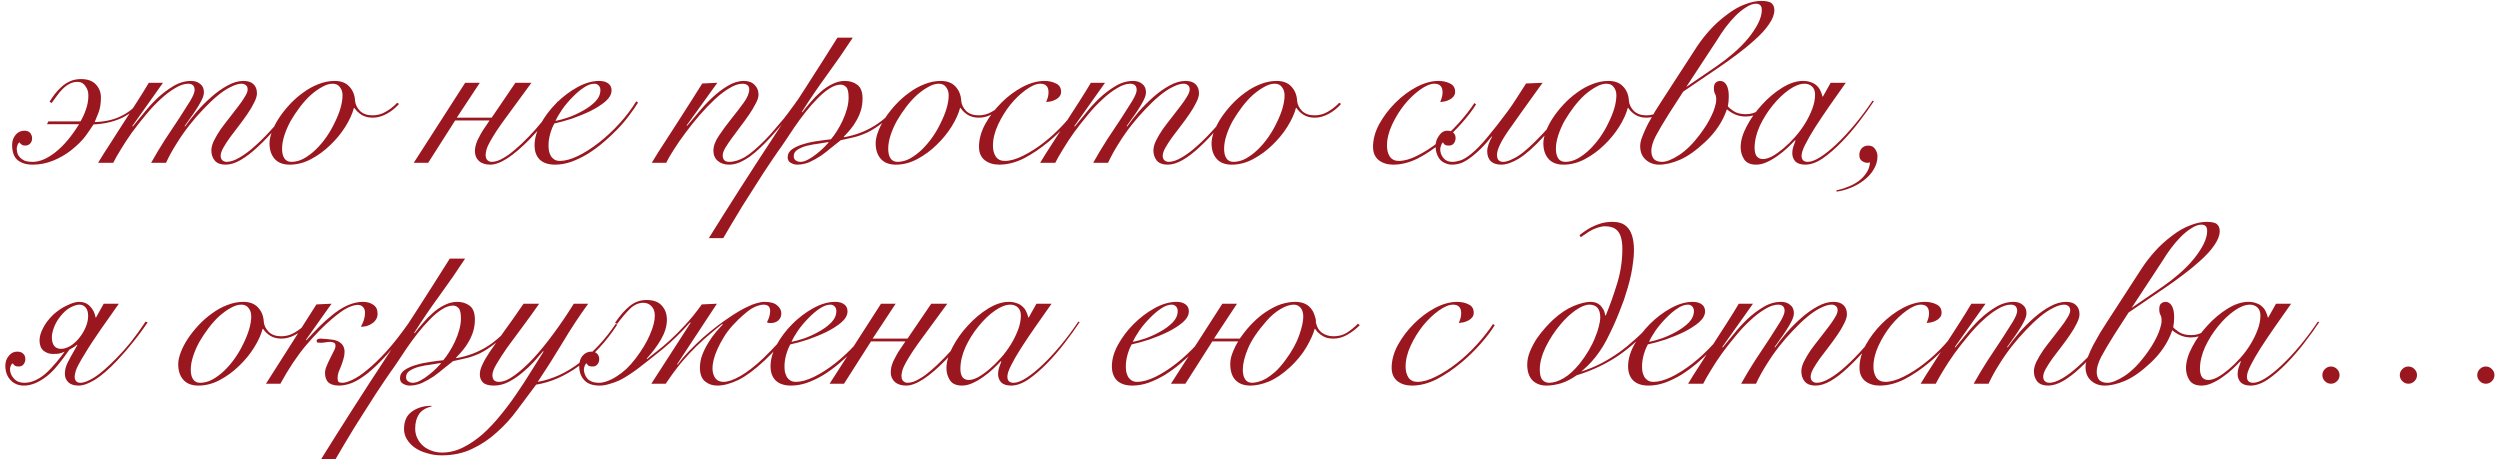 <?xml version="1.0" encoding="UTF-8"?> <svg xmlns="http://www.w3.org/2000/svg" width="430" height="79" viewBox="0 0 430 79" fill="none"><path d="M8.52 17.48C8.813 17.027 9.12 16.587 9.44 16.16C9.787 15.707 10.173 15.293 10.6 14.92C11.053 14.52 11.547 14.2 12.08 13.96C12.64 13.72 13.253 13.6 13.92 13.6C15.093 13.6 15.96 13.92 16.52 14.56C17.08 15.173 17.36 15.907 17.36 16.76C17.36 17.827 17.213 18.72 16.92 19.44C16.627 20.16 16.413 20.68 16.28 21C17.107 20.973 17.893 20.88 18.64 20.72C19.413 20.56 20.147 20.307 20.84 19.96C21.453 19.667 22.027 19.307 22.56 18.88C23.12 18.427 23.64 17.88 24.12 17.24L24.44 17.44C23.507 18.667 22.347 19.613 20.96 20.28C19.547 20.947 17.92 21.32 16.08 21.4C15.707 21.987 15.24 22.667 14.68 23.44C14.12 24.187 13.307 24.987 12.24 25.84C11.333 26.56 10.293 27.16 9.12 27.64C7.973 28.093 6.813 28.32 5.64 28.32C4.947 28.32 4.373 28.227 3.92 28.04C3.44 27.853 3.067 27.613 2.8 27.32C2.533 27 2.347 26.64 2.24 26.24C2.133 25.84 2.08 25.427 2.08 25C2.08 24.28 2.28 23.68 2.68 23.2C3.08 22.72 3.587 22.48 4.2 22.48C4.653 22.48 4.987 22.613 5.2 22.88C5.413 23.147 5.52 23.453 5.52 23.8C5.52 24.173 5.4 24.48 5.16 24.72C4.947 24.933 4.667 25.04 4.32 25.04C3.893 25.04 3.573 24.853 3.36 24.48C3.173 24.613 3.053 24.787 3 25C2.92 25.213 2.88 25.4 2.88 25.56C2.88 25.8 2.92 26.067 3 26.36C3.08 26.627 3.227 26.867 3.44 27.08C3.627 27.293 3.893 27.48 4.24 27.64C4.613 27.773 5.08 27.84 5.64 27.84C6.84 27.84 8.147 27.28 9.56 26.16C10.973 25.04 12.32 23.44 13.6 21.36H8.08L8.32 20.88H13.84C14.187 20.32 14.493 19.653 14.76 18.88C15.053 18.107 15.2 17.28 15.2 16.4C15.2 15.787 15.027 15.253 14.68 14.8C14.36 14.32 13.92 14.08 13.36 14.08C12.827 14.08 12.347 14.2 11.92 14.44C11.52 14.653 11.133 14.947 10.76 15.32C10.387 15.693 10.053 16.093 9.76 16.52C9.467 16.92 9.173 17.32 8.88 17.72L8.52 17.48ZM16.875 28C17.462 27.013 18.142 25.933 18.915 24.76C19.662 23.587 20.422 22.4 21.195 21.2C21.995 19.973 22.769 18.773 23.515 17.6C24.289 16.4 24.982 15.28 25.595 14.24H28.035L22.755 21.68L22.835 21.76C23.342 21.147 23.955 20.4 24.675 19.52C25.395 18.613 26.182 17.747 27.035 16.92C27.915 16.093 28.849 15.387 29.835 14.8C30.822 14.213 31.835 13.92 32.875 13.92C33.515 13.92 34.035 14.093 34.435 14.44C34.862 14.76 35.075 15.24 35.075 15.88C35.075 16.253 34.942 16.707 34.675 17.24C34.409 17.773 34.089 18.32 33.715 18.88C33.369 19.413 33.009 19.933 32.635 20.44C32.262 20.947 31.969 21.36 31.755 21.68L31.835 21.76C32.395 20.96 33.062 20.107 33.835 19.2C34.635 18.293 35.475 17.453 36.355 16.68C37.262 15.88 38.182 15.227 39.115 14.72C40.075 14.187 40.995 13.92 41.875 13.92C42.649 13.92 43.222 14.107 43.595 14.48C43.995 14.853 44.195 15.373 44.195 16.04C44.195 16.493 44.035 17.027 43.715 17.64C43.422 18.253 43.035 18.907 42.555 19.6C42.102 20.267 41.609 20.947 41.075 21.64C40.542 22.333 40.035 23 39.555 23.64C39.102 24.28 38.715 24.88 38.395 25.44C38.102 25.973 37.955 26.427 37.955 26.8C37.955 27.12 38.049 27.373 38.235 27.56C38.449 27.747 38.702 27.84 38.995 27.84C39.635 27.84 40.382 27.587 41.235 27.08C42.115 26.573 43.049 25.867 44.035 24.96C45.049 24.053 46.102 22.973 47.195 21.72C48.289 20.44 49.395 19.04 50.515 17.52L50.835 17.68C49.742 19.173 48.649 20.573 47.555 21.88C46.462 23.16 45.395 24.28 44.355 25.24C43.342 26.2 42.355 26.96 41.395 27.52C40.462 28.053 39.595 28.32 38.795 28.32C37.969 28.32 37.355 28.093 36.955 27.64C36.555 27.16 36.355 26.573 36.355 25.88C36.355 25.373 36.502 24.813 36.795 24.2C37.115 23.56 37.502 22.907 37.955 22.24C38.435 21.573 38.942 20.907 39.475 20.24C40.009 19.573 40.502 18.933 40.955 18.32C41.435 17.707 41.822 17.147 42.115 16.64C42.435 16.133 42.595 15.72 42.595 15.4C42.595 15.027 42.489 14.773 42.275 14.64C42.089 14.48 41.849 14.4 41.555 14.4C41.022 14.4 40.395 14.587 39.675 14.96C38.955 15.307 38.195 15.813 37.395 16.48C36.622 17.12 35.822 17.88 34.995 18.76C34.169 19.613 33.355 20.547 32.555 21.56C31.782 22.547 31.049 23.6 30.355 24.72C29.662 25.813 29.062 26.907 28.555 28H25.995C26.742 26.667 27.542 25.333 28.395 24C29.275 22.667 30.089 21.44 30.835 20.32C31.582 19.173 32.209 18.187 32.715 17.36C33.222 16.507 33.475 15.88 33.475 15.48C33.475 14.76 33.102 14.4 32.355 14.4C31.689 14.4 30.942 14.653 30.115 15.16C29.289 15.64 28.449 16.28 27.595 17.08C26.742 17.853 25.902 18.747 25.075 19.76C24.249 20.747 23.462 21.747 22.715 22.76C21.995 23.773 21.355 24.747 20.795 25.68C20.235 26.587 19.795 27.36 19.475 28H16.875ZM68.635 17.88C67.995 18.6 67.275 19.173 66.475 19.6C65.675 20.027 64.888 20.24 64.115 20.24C63.368 20.24 62.728 20.08 62.195 19.76C61.662 19.413 61.248 19.013 60.955 18.56H60.875C60.608 19.573 60.115 20.653 59.395 21.8C58.675 22.947 57.808 24 56.795 24.96C55.808 25.92 54.715 26.72 53.515 27.36C52.315 28 51.088 28.32 49.835 28.32C48.688 28.32 47.822 27.987 47.235 27.32C46.648 26.653 46.355 25.76 46.355 24.64C46.355 24.053 46.502 23.373 46.795 22.6C47.088 21.827 47.488 21.053 47.995 20.28C48.528 19.48 49.142 18.707 49.835 17.96C50.555 17.187 51.328 16.507 52.155 15.92C52.982 15.307 53.848 14.827 54.755 14.48C55.688 14.107 56.622 13.92 57.555 13.92C58.648 13.92 59.488 14.24 60.075 14.88C60.688 15.52 61.022 16.347 61.075 17.36C61.128 17.973 61.408 18.547 61.915 19.08C62.448 19.587 63.168 19.84 64.075 19.84C64.875 19.84 65.622 19.64 66.315 19.24C67.035 18.84 67.702 18.32 68.315 17.68L68.635 17.88ZM48.515 25.6C48.515 26.293 48.648 26.84 48.915 27.24C49.182 27.64 49.582 27.84 50.115 27.84C50.835 27.84 51.542 27.653 52.235 27.28C52.955 26.88 53.635 26.373 54.275 25.76C54.942 25.12 55.555 24.4 56.115 23.6C56.675 22.8 57.155 21.973 57.555 21.12C57.982 20.267 58.315 19.44 58.555 18.64C58.795 17.813 58.915 17.067 58.915 16.4C58.915 15.84 58.768 15.373 58.475 15C58.208 14.6 57.782 14.4 57.195 14.4C56.635 14.4 56.035 14.587 55.395 14.96C54.755 15.307 54.102 15.773 53.435 16.36C52.795 16.947 52.182 17.627 51.595 18.4C51.008 19.173 50.475 19.973 49.995 20.8C49.542 21.627 49.182 22.453 48.915 23.28C48.648 24.107 48.515 24.88 48.515 25.6ZM80.008 14.24H82.528L78.568 20.24H84.568L88.648 14.24H91.408L86.368 21.12C85.648 22.133 85.102 22.96 84.728 23.6C84.168 24.533 83.822 25.227 83.688 25.68C83.582 26.133 83.528 26.44 83.528 26.6C83.528 27.053 83.635 27.373 83.848 27.56C84.062 27.747 84.302 27.84 84.568 27.84C84.835 27.84 85.155 27.787 85.528 27.68C85.928 27.547 86.382 27.32 86.888 27C87.422 26.68 88.008 26.24 88.648 25.68C89.315 25.12 90.075 24.4 90.928 23.52C92.342 22.08 94.008 20.053 95.928 17.44L96.328 17.56C94.462 20.173 92.742 22.28 91.168 23.88C88.288 26.84 86.008 28.32 84.328 28.32C83.502 28.32 82.848 28.107 82.368 27.68C81.915 27.253 81.688 26.707 81.688 26.04C81.688 25.8 81.715 25.52 81.768 25.2C81.848 24.853 81.968 24.493 82.128 24.12C82.262 23.853 82.435 23.52 82.648 23.12C82.862 22.72 83.075 22.373 83.288 22.08L84.208 20.72H78.288L73.648 28H71.168L80.008 14.24ZM103.266 15.52C103.266 15.147 103.159 14.867 102.946 14.68C102.759 14.493 102.519 14.4 102.226 14.4C101.666 14.4 101.052 14.627 100.386 15.08C99.746 15.507 99.106 16.053 98.466 16.72C97.826 17.36 97.239 18.053 96.706 18.8C96.199 19.547 95.812 20.213 95.546 20.8C96.132 20.693 96.866 20.493 97.746 20.2C98.626 19.88 99.466 19.493 100.266 19.04C101.092 18.587 101.799 18.067 102.386 17.48C102.972 16.867 103.266 16.213 103.266 15.52ZM109.746 17.64C109.346 18.307 108.839 19.04 108.226 19.84C107.639 20.64 106.959 21.44 106.186 22.24C105.439 23.013 104.626 23.773 103.746 24.52C102.892 25.24 101.999 25.893 101.066 26.48C100.132 27.04 99.186 27.493 98.226 27.84C97.292 28.16 96.372 28.32 95.466 28.32C94.346 28.32 93.479 28.04 92.866 27.48C92.252 26.893 91.946 26.067 91.946 25C91.946 23.827 92.292 22.6 92.986 21.32C93.706 20.013 94.612 18.813 95.706 17.72C96.799 16.627 97.999 15.72 99.306 15C100.612 14.28 101.866 13.92 103.066 13.92C103.732 13.92 104.252 14.067 104.626 14.36C104.999 14.627 105.186 15.027 105.186 15.56C105.186 16.2 104.839 16.827 104.146 17.44C103.452 18.027 102.599 18.573 101.586 19.08C100.599 19.56 99.532 20 98.386 20.4C97.239 20.773 96.226 21.053 95.346 21.24C95.052 21.773 94.812 22.373 94.626 23.04C94.439 23.707 94.346 24.373 94.346 25.04C94.346 25.36 94.372 25.68 94.426 26C94.506 26.293 94.612 26.573 94.746 26.84C94.906 27.08 95.106 27.28 95.346 27.44C95.612 27.6 95.932 27.68 96.306 27.68C97.186 27.68 98.212 27.4 99.386 26.84C100.586 26.253 101.799 25.48 103.026 24.52C104.252 23.56 105.426 22.467 106.546 21.24C107.666 20.013 108.626 18.747 109.426 17.44L109.746 17.64ZM123.386 14.24L118.106 21.56L118.186 21.64C118.746 20.973 119.399 20.2 120.146 19.32C120.893 18.413 121.693 17.56 122.546 16.76C123.399 15.96 124.279 15.293 125.186 14.76C126.119 14.2 127.039 13.92 127.946 13.92C128.746 13.92 129.359 14.147 129.786 14.6C130.239 15.027 130.466 15.587 130.466 16.28C130.466 16.707 130.306 17.213 129.986 17.8C129.693 18.387 129.319 19.013 128.866 19.68C128.413 20.347 127.919 21.027 127.386 21.72C126.853 22.413 126.359 23.08 125.906 23.72C125.453 24.333 125.066 24.907 124.746 25.44C124.453 25.947 124.306 26.373 124.306 26.72C124.306 27.467 124.679 27.84 125.426 27.84C126.279 27.84 127.186 27.56 128.146 27C129.106 26.413 130.253 25.44 131.586 24.08C132.119 23.547 132.653 22.96 133.186 22.32C133.746 21.68 134.279 21.053 134.786 20.44C135.293 19.8 135.746 19.2 136.146 18.64C136.573 18.08 136.906 17.613 137.146 17.24L137.426 17.4C136.893 18.2 136.199 19.16 135.346 20.28C134.519 21.373 133.613 22.453 132.626 23.52C132.039 24.16 131.439 24.773 130.826 25.36C130.213 25.947 129.599 26.467 128.986 26.92C128.373 27.347 127.759 27.693 127.146 27.96C126.559 28.2 125.973 28.32 125.386 28.32C124.613 28.32 123.973 28.107 123.466 27.68C122.959 27.253 122.706 26.667 122.706 25.92C122.706 25.12 123.026 24.253 123.666 23.32C124.306 22.36 125.013 21.4 125.786 20.44C126.559 19.48 127.266 18.56 127.906 17.68C128.546 16.8 128.866 16.027 128.866 15.36C128.866 15.04 128.759 14.8 128.546 14.64C128.333 14.48 128.053 14.4 127.706 14.4C127.039 14.4 126.293 14.653 125.466 15.16C124.639 15.64 123.786 16.293 122.906 17.12C122.053 17.92 121.186 18.827 120.306 19.84C119.453 20.827 118.653 21.827 117.906 22.84C117.159 23.827 116.493 24.787 115.906 25.72C115.319 26.627 114.879 27.387 114.586 28H112.106C112.799 26.827 113.546 25.64 114.346 24.44C115.119 23.213 115.893 22.013 116.666 20.84C117.439 19.64 118.173 18.493 118.866 17.4C119.586 16.28 120.226 15.267 120.786 14.36L123.386 14.24ZM146.679 6.48C145.266 8.64 143.799 10.76 142.279 12.84C140.759 14.92 139.306 17.053 137.919 19.24L137.999 19.32C138.399 18.787 138.866 18.213 139.399 17.6C139.933 16.96 140.506 16.373 141.119 15.84C141.733 15.28 142.399 14.827 143.119 14.48C143.839 14.107 144.573 13.92 145.319 13.92C146.173 13.92 146.893 14.147 147.479 14.6C148.066 15.053 148.359 15.84 148.359 16.96C148.359 17.653 148.266 18.32 148.079 18.96C147.893 19.573 147.639 20.16 147.319 20.72C147.026 21.253 146.679 21.76 146.279 22.24C145.906 22.693 145.519 23.12 145.119 23.52L145.199 23.6C147.119 23.253 148.853 22.6 150.399 21.64C151.973 20.68 153.533 19.24 155.079 17.32L155.399 17.48C154.199 18.947 153.079 20.093 152.039 20.92C150.999 21.747 150.039 22.373 149.159 22.8C148.279 23.2 147.466 23.48 146.719 23.64C145.973 23.8 145.266 23.96 144.599 24.12C144.146 24.467 143.626 24.88 143.039 25.36C142.479 25.84 141.879 26.307 141.239 26.76C140.599 27.187 139.933 27.56 139.239 27.88C138.546 28.173 137.839 28.32 137.119 28.32C136.746 28.32 136.373 28.213 135.999 28C135.653 27.813 135.479 27.493 135.479 27.04C135.479 26.48 135.746 26.013 136.279 25.64C136.839 25.267 137.506 24.973 138.279 24.76C139.079 24.52 139.906 24.347 140.759 24.24C141.613 24.107 142.333 24.013 142.919 23.96C143.266 23.56 143.613 23.08 143.959 22.52C144.333 21.933 144.666 21.32 144.959 20.68C145.253 20.04 145.493 19.387 145.679 18.72C145.866 18.027 145.959 17.387 145.959 16.8C145.959 15.867 145.826 15.267 145.559 15C145.293 14.707 144.973 14.56 144.599 14.56C143.986 14.56 143.333 14.787 142.639 15.24C141.973 15.667 141.293 16.24 140.599 16.96C139.906 17.653 139.213 18.44 138.519 19.32C137.853 20.173 137.226 21.027 136.639 21.88C136.053 22.733 135.519 23.533 135.039 24.28C134.559 25 134.159 25.573 133.839 26C133.599 26.347 133.253 26.853 132.799 27.52C132.346 28.187 131.839 28.947 131.279 29.8C130.719 30.653 130.133 31.573 129.519 32.56C128.879 33.547 128.253 34.533 127.639 35.52C127.026 36.533 126.439 37.507 125.879 38.44C125.319 39.373 124.826 40.213 124.399 40.96H121.919C125.519 35.173 129.186 29.44 132.919 23.76C136.679 18.053 140.386 12.293 144.039 6.48H146.679ZM137.679 27.84C138.079 27.84 138.519 27.707 138.999 27.44C139.506 27.173 139.986 26.853 140.439 26.48C140.919 26.107 141.346 25.733 141.719 25.36C142.093 24.987 142.359 24.707 142.519 24.52L142.439 24.44C141.986 24.52 141.413 24.613 140.719 24.72C140.053 24.8 139.399 24.92 138.759 25.08C138.146 25.24 137.613 25.467 137.159 25.76C136.733 26.027 136.519 26.4 136.519 26.88C136.519 27.2 136.639 27.44 136.879 27.6C137.119 27.76 137.386 27.84 137.679 27.84ZM172.893 17.88C172.253 18.6 171.533 19.173 170.733 19.6C169.933 20.027 169.146 20.24 168.373 20.24C167.626 20.24 166.986 20.08 166.453 19.76C165.919 19.413 165.506 19.013 165.213 18.56H165.133C164.866 19.573 164.373 20.653 163.653 21.8C162.933 22.947 162.066 24 161.053 24.96C160.066 25.92 158.973 26.72 157.773 27.36C156.573 28 155.346 28.32 154.093 28.32C152.946 28.32 152.079 27.987 151.493 27.32C150.906 26.653 150.613 25.76 150.613 24.64C150.613 24.053 150.759 23.373 151.053 22.6C151.346 21.827 151.746 21.053 152.253 20.28C152.786 19.48 153.399 18.707 154.093 17.96C154.813 17.187 155.586 16.507 156.413 15.92C157.239 15.307 158.106 14.827 159.013 14.48C159.946 14.107 160.879 13.92 161.813 13.92C162.906 13.92 163.746 14.24 164.333 14.88C164.946 15.52 165.279 16.347 165.333 17.36C165.386 17.973 165.666 18.547 166.173 19.08C166.706 19.587 167.426 19.84 168.333 19.84C169.133 19.84 169.879 19.64 170.573 19.24C171.293 18.84 171.959 18.32 172.573 17.68L172.893 17.88ZM152.773 25.6C152.773 26.293 152.906 26.84 153.173 27.24C153.439 27.64 153.839 27.84 154.373 27.84C155.093 27.84 155.799 27.653 156.493 27.28C157.213 26.88 157.893 26.373 158.533 25.76C159.199 25.12 159.813 24.4 160.373 23.6C160.933 22.8 161.413 21.973 161.813 21.12C162.239 20.267 162.573 19.44 162.813 18.64C163.053 17.813 163.173 17.067 163.173 16.4C163.173 15.84 163.026 15.373 162.733 15C162.466 14.6 162.039 14.4 161.453 14.4C160.893 14.4 160.293 14.587 159.653 14.96C159.013 15.307 158.359 15.773 157.693 16.36C157.053 16.947 156.439 17.627 155.853 18.4C155.266 19.173 154.733 19.973 154.253 20.8C153.799 21.627 153.439 22.453 153.173 23.28C152.906 24.107 152.773 24.88 152.773 25.6ZM186.106 17.96C185.493 18.947 184.68 20.013 183.666 21.16C182.68 22.28 181.6 23.333 180.426 24.32C178.986 25.52 177.546 26.493 176.106 27.24C174.666 27.96 173.253 28.32 171.866 28.32C170.88 28.32 170.053 28.067 169.386 27.56C168.72 27.027 168.386 26.253 168.386 25.24C168.386 23.96 168.746 22.653 169.466 21.32C170.213 19.987 171.133 18.773 172.226 17.68C173.346 16.56 174.56 15.653 175.866 14.96C177.2 14.267 178.453 13.92 179.626 13.92C180.4 13.92 181.066 14.067 181.626 14.36C182.213 14.627 182.506 15.107 182.506 15.8C182.506 16.12 182.413 16.387 182.226 16.6C182.066 16.813 181.853 16.987 181.586 17.12C181.346 17.253 181.066 17.36 180.746 17.44C180.453 17.493 180.186 17.533 179.946 17.56C180.053 17.293 180.146 17.027 180.226 16.76C180.306 16.467 180.346 16.173 180.346 15.88C180.346 14.893 179.88 14.4 178.946 14.4C178.253 14.4 177.426 14.747 176.466 15.44C175.533 16.107 174.64 16.96 173.786 18C172.96 19.04 172.253 20.187 171.666 21.44C171.08 22.693 170.786 23.907 170.786 25.08C170.786 25.8 170.946 26.413 171.266 26.92C171.613 27.427 172.133 27.68 172.826 27.68C173.76 27.68 174.826 27.373 176.026 26.76C177.253 26.147 178.44 25.387 179.586 24.48C180.786 23.547 181.933 22.48 183.026 21.28C184.146 20.053 185.08 18.867 185.826 17.72L186.106 17.96ZM178.907 28C179.493 27.013 180.173 25.933 180.947 24.76C181.693 23.587 182.453 22.4 183.227 21.2C184.027 19.973 184.8 18.773 185.547 17.6C186.32 16.4 187.013 15.28 187.627 14.24H190.067L184.787 21.68L184.867 21.76C185.373 21.147 185.987 20.4 186.707 19.52C187.427 18.613 188.213 17.747 189.067 16.92C189.947 16.093 190.88 15.387 191.867 14.8C192.853 14.213 193.867 13.92 194.907 13.92C195.547 13.92 196.067 14.093 196.467 14.44C196.893 14.76 197.107 15.24 197.107 15.88C197.107 16.253 196.973 16.707 196.707 17.24C196.44 17.773 196.12 18.32 195.747 18.88C195.4 19.413 195.04 19.933 194.667 20.44C194.293 20.947 194 21.36 193.787 21.68L193.867 21.76C194.427 20.96 195.093 20.107 195.867 19.2C196.667 18.293 197.507 17.453 198.387 16.68C199.293 15.88 200.213 15.227 201.147 14.72C202.107 14.187 203.027 13.92 203.907 13.92C204.68 13.92 205.253 14.107 205.627 14.48C206.027 14.853 206.227 15.373 206.227 16.04C206.227 16.493 206.067 17.027 205.747 17.64C205.453 18.253 205.067 18.907 204.587 19.6C204.133 20.267 203.64 20.947 203.107 21.64C202.573 22.333 202.067 23 201.587 23.64C201.133 24.28 200.747 24.88 200.427 25.44C200.133 25.973 199.987 26.427 199.987 26.8C199.987 27.12 200.08 27.373 200.267 27.56C200.48 27.747 200.733 27.84 201.027 27.84C201.667 27.84 202.413 27.587 203.267 27.08C204.147 26.573 205.08 25.867 206.067 24.96C207.08 24.053 208.133 22.973 209.227 21.72C210.32 20.44 211.427 19.04 212.547 17.52L212.867 17.68C211.773 19.173 210.68 20.573 209.587 21.88C208.493 23.16 207.427 24.28 206.387 25.24C205.373 26.2 204.387 26.96 203.427 27.52C202.493 28.053 201.627 28.32 200.827 28.32C200 28.32 199.387 28.093 198.987 27.64C198.587 27.16 198.387 26.573 198.387 25.88C198.387 25.373 198.533 24.813 198.827 24.2C199.147 23.56 199.533 22.907 199.987 22.24C200.467 21.573 200.973 20.907 201.507 20.24C202.04 19.573 202.533 18.933 202.987 18.32C203.467 17.707 203.853 17.147 204.147 16.64C204.467 16.133 204.627 15.72 204.627 15.4C204.627 15.027 204.52 14.773 204.307 14.64C204.12 14.48 203.88 14.4 203.587 14.4C203.053 14.4 202.427 14.587 201.707 14.96C200.987 15.307 200.227 15.813 199.427 16.48C198.653 17.12 197.853 17.88 197.027 18.76C196.2 19.613 195.387 20.547 194.587 21.56C193.813 22.547 193.08 23.6 192.387 24.72C191.693 25.813 191.093 26.907 190.587 28H188.027C188.773 26.667 189.573 25.333 190.427 24C191.307 22.667 192.12 21.44 192.867 20.32C193.613 19.173 194.24 18.187 194.747 17.36C195.253 16.507 195.507 15.88 195.507 15.48C195.507 14.76 195.133 14.4 194.387 14.4C193.72 14.4 192.973 14.653 192.147 15.16C191.32 15.64 190.48 16.28 189.627 17.08C188.773 17.853 187.933 18.747 187.107 19.76C186.28 20.747 185.493 21.747 184.747 22.76C184.027 23.773 183.387 24.747 182.827 25.68C182.267 26.587 181.827 27.36 181.507 28H178.907ZM230.666 17.88C230.026 18.6 229.306 19.173 228.506 19.6C227.706 20.027 226.92 20.24 226.146 20.24C225.4 20.24 224.76 20.08 224.226 19.76C223.693 19.413 223.28 19.013 222.986 18.56H222.906C222.64 19.573 222.146 20.653 221.426 21.8C220.706 22.947 219.84 24 218.826 24.96C217.84 25.92 216.746 26.72 215.546 27.36C214.346 28 213.12 28.32 211.866 28.32C210.72 28.32 209.853 27.987 209.266 27.32C208.68 26.653 208.386 25.76 208.386 24.64C208.386 24.053 208.533 23.373 208.826 22.6C209.12 21.827 209.52 21.053 210.026 20.28C210.56 19.48 211.173 18.707 211.866 17.96C212.586 17.187 213.36 16.507 214.186 15.92C215.013 15.307 215.88 14.827 216.786 14.48C217.72 14.107 218.653 13.92 219.586 13.92C220.68 13.92 221.52 14.24 222.106 14.88C222.72 15.52 223.053 16.347 223.106 17.36C223.16 17.973 223.44 18.547 223.946 19.08C224.48 19.587 225.2 19.84 226.106 19.84C226.906 19.84 227.653 19.64 228.346 19.24C229.066 18.84 229.733 18.32 230.346 17.68L230.666 17.88ZM210.546 25.6C210.546 26.293 210.68 26.84 210.946 27.24C211.213 27.64 211.613 27.84 212.146 27.84C212.866 27.84 213.573 27.653 214.266 27.28C214.986 26.88 215.666 26.373 216.306 25.76C216.973 25.12 217.586 24.4 218.146 23.6C218.706 22.8 219.186 21.973 219.586 21.12C220.013 20.267 220.346 19.44 220.586 18.64C220.826 17.813 220.946 17.067 220.946 16.4C220.946 15.84 220.8 15.373 220.506 15C220.24 14.6 219.813 14.4 219.226 14.4C218.666 14.4 218.066 14.587 217.426 14.96C216.786 15.307 216.133 15.773 215.466 16.36C214.826 16.947 214.213 17.627 213.626 18.4C213.04 19.173 212.506 19.973 212.026 20.8C211.573 21.627 211.213 22.453 210.946 23.28C210.68 24.107 210.546 24.88 210.546 25.6ZM253.88 17.96C253.266 18.947 252.453 20.013 251.44 21.16C250.453 22.28 249.373 23.333 248.2 24.32C246.76 25.52 245.32 26.493 243.88 27.24C242.44 27.96 241.026 28.32 239.64 28.32C238.653 28.32 237.826 28.067 237.16 27.56C236.493 27.027 236.16 26.253 236.16 25.24C236.16 23.96 236.52 22.653 237.24 21.32C237.986 19.987 238.906 18.773 240 17.68C241.12 16.56 242.333 15.653 243.64 14.96C244.973 14.267 246.226 13.92 247.4 13.92C248.173 13.92 248.84 14.067 249.4 14.36C249.986 14.627 250.28 15.107 250.28 15.8C250.28 16.12 250.186 16.387 250 16.6C249.84 16.813 249.626 16.987 249.36 17.12C249.12 17.253 248.84 17.36 248.52 17.44C248.226 17.493 247.96 17.533 247.72 17.56C247.826 17.293 247.92 17.027 248 16.76C248.08 16.467 248.12 16.173 248.12 15.88C248.12 14.893 247.653 14.4 246.72 14.4C246.026 14.4 245.2 14.747 244.24 15.44C243.306 16.107 242.413 16.96 241.56 18C240.733 19.04 240.026 20.187 239.44 21.44C238.853 22.693 238.56 23.907 238.56 25.08C238.56 25.8 238.72 26.413 239.04 26.92C239.386 27.427 239.906 27.68 240.6 27.68C241.533 27.68 242.6 27.373 243.8 26.76C245.026 26.147 246.213 25.387 247.36 24.48C248.56 23.547 249.706 22.48 250.8 21.28C251.92 20.053 252.853 18.867 253.6 17.72L253.88 17.96ZM265.32 14.24C262.84 17.68 260.907 20.387 259.52 22.36C258.16 24.307 257.48 25.733 257.48 26.64C257.48 27.44 257.84 27.84 258.56 27.84C259.147 27.84 259.973 27.52 261.04 26.88C262.107 26.213 263.507 24.96 265.24 23.12C265.933 22.4 266.653 21.573 267.4 20.64C268.173 19.707 269 18.64 269.88 17.44L270.28 17.56C269.373 18.84 268.52 19.96 267.72 20.92C266.92 21.88 266.173 22.747 265.48 23.52C263.827 25.307 262.413 26.56 261.24 27.28C260.093 27.973 259.08 28.32 258.2 28.32C257.427 28.32 256.827 28.12 256.4 27.72C256 27.293 255.8 26.733 255.8 26.04C255.8 25.667 255.88 25.253 256.04 24.8C256.2 24.347 256.4 23.92 256.64 23.52L256.56 23.48C255.947 24.253 255.36 24.92 254.8 25.48C254.267 26.013 253.76 26.467 253.28 26.84C252.613 27.373 252 27.76 251.44 28C250.907 28.213 250.333 28.32 249.72 28.32C249.32 28.32 248.92 28.227 248.52 28.04C248.093 27.853 247.773 27.6 247.56 27.28C247.133 26.693 246.92 25.96 246.92 25.08C246.92 24.44 247.12 23.853 247.52 23.32C247.893 22.76 248.373 22.48 248.96 22.48C249.413 22.48 249.76 22.6 250 22.84C250.24 23.08 250.36 23.373 250.36 23.72C250.36 24.093 250.253 24.413 250.04 24.68C249.853 24.92 249.56 25.04 249.16 25.04C248.973 25.04 248.8 25.013 248.64 24.96C248.453 24.88 248.307 24.72 248.2 24.48C248.04 24.613 247.92 24.813 247.84 25.08C247.76 25.32 247.72 25.52 247.72 25.68C247.72 26.267 247.92 26.787 248.32 27.24C248.667 27.64 249.16 27.84 249.8 27.84C250.2 27.84 250.653 27.76 251.16 27.6C251.693 27.44 252.333 27.053 253.08 26.44C253.933 25.747 254.84 24.813 255.8 23.64C256.787 22.467 257.947 20.987 259.28 19.2C259.813 18.48 260.333 17.72 260.84 16.92C261.373 16.093 261.92 15.24 262.48 14.36L265.32 14.24ZM287.737 17.88C287.097 18.6 286.377 19.173 285.577 19.6C284.777 20.027 283.99 20.24 283.217 20.24C282.47 20.24 281.83 20.08 281.297 19.76C280.763 19.413 280.35 19.013 280.057 18.56H279.977C279.71 19.573 279.217 20.653 278.497 21.8C277.777 22.947 276.91 24 275.897 24.96C274.91 25.92 273.817 26.72 272.617 27.36C271.417 28 270.19 28.32 268.937 28.32C267.79 28.32 266.923 27.987 266.337 27.32C265.75 26.653 265.457 25.76 265.457 24.64C265.457 24.053 265.603 23.373 265.897 22.6C266.19 21.827 266.59 21.053 267.097 20.28C267.63 19.48 268.243 18.707 268.937 17.96C269.657 17.187 270.43 16.507 271.257 15.92C272.083 15.307 272.95 14.827 273.857 14.48C274.79 14.107 275.723 13.92 276.657 13.92C277.75 13.92 278.59 14.24 279.177 14.88C279.79 15.52 280.123 16.347 280.177 17.36C280.23 17.973 280.51 18.547 281.017 19.08C281.55 19.587 282.27 19.84 283.177 19.84C283.977 19.84 284.723 19.64 285.417 19.24C286.137 18.84 286.803 18.32 287.417 17.68L287.737 17.88ZM267.617 25.6C267.617 26.293 267.75 26.84 268.017 27.24C268.283 27.64 268.683 27.84 269.217 27.84C269.937 27.84 270.643 27.653 271.337 27.28C272.057 26.88 272.737 26.373 273.377 25.76C274.043 25.12 274.657 24.4 275.217 23.6C275.777 22.8 276.257 21.973 276.657 21.12C277.083 20.267 277.417 19.44 277.657 18.64C277.897 17.813 278.017 17.067 278.017 16.4C278.017 15.84 277.87 15.373 277.577 15C277.31 14.6 276.883 14.4 276.297 14.4C275.737 14.4 275.137 14.587 274.497 14.96C273.857 15.307 273.203 15.773 272.537 16.36C271.897 16.947 271.283 17.627 270.697 18.4C270.11 19.173 269.577 19.973 269.097 20.8C268.643 21.627 268.283 22.453 268.017 23.28C267.75 24.107 267.617 24.88 267.617 25.6ZM287.11 19.48C286.097 21.08 285.323 22.387 284.79 23.4C284.283 24.413 284.03 25.253 284.03 25.92C284.03 26.533 284.177 27.013 284.47 27.36C284.79 27.68 285.257 27.84 285.87 27.84C286.617 27.84 287.59 27.453 288.79 26.68C290.017 25.88 291.217 24.693 292.39 23.12C292.763 22.613 293.123 22.093 293.47 21.56C293.817 21 294.11 20.467 294.35 19.96C294.617 19.427 294.817 18.92 294.95 18.44C295.11 17.96 295.19 17.52 295.19 17.12C295.19 16.693 295.123 16.373 294.99 16.16C294.857 15.92 294.79 15.587 294.79 15.16C294.79 14.707 294.897 14.387 295.11 14.2C295.35 14.013 295.603 13.92 295.87 13.92C296.323 13.92 296.683 14.147 296.95 14.6C297.217 15.053 297.35 15.707 297.35 16.56C297.35 16.907 297.337 17.213 297.31 17.48C297.283 17.72 297.243 17.987 297.19 18.28C297.35 18.493 297.683 18.773 298.19 19.12C298.723 19.467 299.417 19.64 300.27 19.64C301.123 19.64 301.857 19.427 302.47 19C303.11 18.573 303.643 18.093 304.07 17.56L304.35 17.84C303.897 18.347 303.337 18.84 302.67 19.32C302.003 19.8 301.19 20.04 300.23 20.04C299.59 20.04 298.99 19.92 298.43 19.68C297.897 19.44 297.43 19.147 297.03 18.8C296.657 19.893 296.15 20.907 295.51 21.84C294.897 22.747 294.163 23.6 293.31 24.4C291.71 25.893 290.257 26.92 288.95 27.48C287.643 28.04 286.457 28.32 285.39 28.32C284.457 28.32 283.67 28.027 283.03 27.44C282.417 26.88 282.11 26.107 282.11 25.12C282.11 24.64 282.243 24.067 282.51 23.4C282.777 22.707 283.097 22 283.47 21.28C283.87 20.56 284.27 19.853 284.67 19.16C285.097 18.467 285.47 17.88 285.79 17.4L291.83 8.08C292.523 7.04 293.27 6.08 294.07 5.2C294.87 4.293 295.857 3.4 297.03 2.52C298.07 1.72 299.097 1.133 300.11 0.76C301.123 0.36 302.057 0.16 302.91 0.16C303.817 0.16 304.417 0.293 304.71 0.56C305.03 0.827 305.19 1.227 305.19 1.76C305.19 2.48 304.883 3.28 304.27 4.16C303.683 5.04 302.83 5.973 301.71 6.96C300.857 7.733 299.91 8.507 298.87 9.28C297.857 10.053 296.817 10.8 295.75 11.52L289.51 15.76L287.11 19.48ZM295.35 11.32C296.283 10.68 297.23 9.947 298.19 9.12C299.177 8.267 300.017 7.413 300.71 6.56C301.403 5.707 301.963 4.867 302.39 4.04C302.817 3.187 303.03 2.413 303.03 1.72C303.03 1.32 302.937 1.04 302.75 0.88C302.59 0.72 302.35 0.64 302.03 0.64C301.523 0.64 300.963 0.84 300.35 1.24C299.737 1.613 299.123 2.107 298.51 2.72C297.923 3.307 297.35 3.973 296.79 4.72C296.257 5.44 295.79 6.133 295.39 6.8L290.03 14.96L295.35 11.32ZM314.871 14.24H317.471C316.484 15.627 315.537 16.973 314.631 18.28C313.724 19.587 312.911 20.8 312.191 21.92C311.497 23.013 310.937 23.987 310.511 24.84C310.084 25.667 309.871 26.32 309.871 26.8C309.871 27.493 310.231 27.84 310.951 27.84C311.511 27.84 312.217 27.573 313.071 27.04C313.951 26.48 314.897 25.72 315.911 24.76C316.924 23.8 317.964 22.68 319.031 21.4C320.097 20.12 321.111 18.76 322.071 17.32L322.311 17.4C321.591 18.493 320.737 19.68 319.751 20.96C318.791 22.213 317.777 23.387 316.711 24.48C315.644 25.573 314.577 26.493 313.511 27.24C312.444 27.96 311.444 28.32 310.511 28.32C309.737 28.32 309.164 28.133 308.791 27.76C308.444 27.36 308.271 26.893 308.271 26.36C308.271 25.987 308.324 25.627 308.431 25.28C308.564 24.907 308.697 24.533 308.831 24.16L308.751 24.12C308.404 24.493 307.964 24.933 307.431 25.44C306.924 25.92 306.364 26.373 305.751 26.8C305.164 27.227 304.551 27.587 303.911 27.88C303.271 28.173 302.657 28.32 302.071 28.32C301.084 28.32 300.391 28.013 299.991 27.4C299.591 26.787 299.391 26.093 299.391 25.32C299.391 24.227 299.737 23.027 300.431 21.72C301.124 20.387 302.004 19.147 303.071 18C304.137 16.827 305.297 15.853 306.551 15.08C307.804 14.307 308.991 13.92 310.111 13.92C310.644 13.92 311.111 14 311.511 14.16C311.911 14.293 312.244 14.493 312.511 14.76C312.777 15 312.977 15.28 313.111 15.6C313.271 15.92 313.391 16.253 313.471 16.6H313.551L314.871 14.24ZM301.791 25.44C301.791 26.053 301.911 26.533 302.151 26.88C302.417 27.2 302.777 27.36 303.231 27.36C303.684 27.36 304.217 27.2 304.831 26.88C305.444 26.533 306.084 26.08 306.751 25.52C307.417 24.96 308.071 24.32 308.711 23.6C309.377 22.853 309.964 22.067 310.471 21.24C310.977 20.413 311.391 19.573 311.711 18.72C312.031 17.867 312.191 17.053 312.191 16.28C312.191 15.667 312.017 15.2 311.671 14.88C311.324 14.56 310.897 14.4 310.391 14.4C309.591 14.4 308.697 14.747 307.711 15.44C306.724 16.133 305.791 17.027 304.911 18.12C304.031 19.187 303.284 20.373 302.671 21.68C302.084 22.987 301.791 24.24 301.791 25.44ZM315.884 32.72C316.497 32.613 317.124 32.427 317.764 32.16C318.431 31.92 319.044 31.6 319.604 31.2C320.164 30.8 320.631 30.32 321.004 29.76C321.377 29.227 321.591 28.613 321.644 27.92C321.564 27.973 321.404 28 321.164 28C320.871 28 320.564 27.893 320.244 27.68C319.951 27.467 319.804 27.133 319.804 26.68C319.804 26.2 319.937 25.813 320.204 25.52C320.497 25.2 320.884 25.04 321.364 25.04C321.871 25.04 322.257 25.24 322.524 25.64C322.791 26.013 322.924 26.427 322.924 26.88C322.924 27.68 322.711 28.427 322.284 29.12C321.884 29.813 321.337 30.427 320.644 30.96C319.977 31.493 319.217 31.933 318.364 32.28C317.537 32.627 316.711 32.853 315.884 32.96V32.72ZM20.44 52.24C19.667 53.333 18.973 54.32 18.36 55.2C17.747 56.053 17.173 56.88 16.64 57.68C16.107 58.453 15.613 59.2 15.16 59.92C14.733 60.613 14.36 61.227 14.04 61.76C13.533 62.613 13.2 63.28 13.04 63.76C12.907 64.24 12.84 64.587 12.84 64.8C12.84 65.093 12.92 65.347 13.08 65.56C13.267 65.747 13.507 65.84 13.8 65.84C14.44 65.84 15.267 65.52 16.28 64.88C17.293 64.213 18.507 63.16 19.92 61.72C20.773 60.867 21.613 59.933 22.44 58.92C23.267 57.88 24.133 56.68 25.04 55.32L25.4 55.44C24.52 56.747 23.64 57.933 22.76 59C21.907 60.067 21.04 61.067 20.16 62C18.72 63.52 17.44 64.627 16.32 65.32C15.227 65.987 14.293 66.32 13.52 66.32C12.747 66.32 12.16 66.133 11.76 65.76C11.36 65.387 11.16 64.893 11.16 64.28C11.16 63.64 11.32 63 11.64 62.36C11.96 61.72 12.347 61.013 12.8 60.24L13.32 59.32H13.2C13.067 59.453 12.867 59.6 12.6 59.76C12.36 59.893 12.133 60.027 11.92 60.16C11.147 61.28 10.453 62.2 9.84 62.92C9.253 63.64 8.667 64.227 8.08 64.68C6.693 65.773 5.373 66.32 4.12 66.32C3.187 66.32 2.427 66.013 1.84 65.4C1.227 64.76 0.92 63.933 0.92 62.92C0.92 62.227 1.12 61.653 1.52 61.2C1.893 60.72 2.373 60.48 2.96 60.48C3.413 60.48 3.76 60.6 4 60.84C4.24 61.08 4.36 61.387 4.36 61.76C4.36 62.107 4.253 62.413 4.04 62.68C3.853 62.92 3.56 63.04 3.16 63.04C2.947 63.04 2.76 63 2.6 62.92C2.44 62.84 2.307 62.693 2.2 62.48C2.013 62.613 1.893 62.773 1.84 62.96C1.76 63.147 1.72 63.32 1.72 63.48C1.72 64.093 1.947 64.64 2.4 65.12C2.827 65.6 3.413 65.84 4.16 65.84C4.8 65.84 5.413 65.707 6 65.44C6.613 65.173 7.187 64.813 7.72 64.36C8.067 64.067 8.413 63.733 8.76 63.36C9.107 62.987 9.427 62.627 9.72 62.28C10.04 61.907 10.32 61.56 10.56 61.24C10.8 60.92 10.987 60.667 11.12 60.48C10.773 60.64 10.48 60.747 10.24 60.8C10 60.853 9.613 60.88 9.08 60.88C8.493 60.88 7.96 60.693 7.48 60.32C7.027 59.92 6.8 59.333 6.8 58.56C6.8 57.92 7 57.213 7.4 56.44C7.8 55.64 8.387 54.867 9.16 54.12C9.933 53.427 10.733 52.893 11.56 52.52C12.387 52.12 13.067 51.92 13.6 51.92C14.373 51.92 15 52.173 15.48 52.68C15.987 53.187 16.307 53.827 16.44 54.6H16.52L17.84 52.24H20.44ZM15.16 54.36C15.16 53.693 15.013 53.2 14.72 52.88C14.453 52.56 14.093 52.4 13.64 52.4C13.24 52.4 12.733 52.56 12.12 52.88C11.507 53.2 10.92 53.72 10.36 54.44C9.827 55.133 9.453 55.8 9.24 56.44C9.027 57.053 8.92 57.56 8.92 57.96C8.92 59.32 9.453 60 10.52 60C11 60 11.52 59.84 12.08 59.52C12.64 59.173 13.147 58.72 13.6 58.16C14.053 57.6 14.427 56.987 14.72 56.32C15.013 55.627 15.16 54.973 15.16 54.36ZM52.932 55.88C52.292 56.6 51.572 57.173 50.772 57.6C49.972 58.027 49.185 58.24 48.412 58.24C47.665 58.24 47.025 58.08 46.492 57.76C45.959 57.413 45.545 57.013 45.252 56.56H45.172C44.905 57.573 44.412 58.653 43.692 59.8C42.972 60.947 42.105 62 41.092 62.96C40.105 63.92 39.012 64.72 37.812 65.36C36.612 66 35.385 66.32 34.132 66.32C32.985 66.32 32.118 65.987 31.532 65.32C30.945 64.653 30.652 63.76 30.652 62.64C30.652 62.053 30.799 61.373 31.092 60.6C31.385 59.827 31.785 59.053 32.292 58.28C32.825 57.48 33.438 56.707 34.132 55.96C34.852 55.187 35.625 54.507 36.452 53.92C37.279 53.307 38.145 52.827 39.052 52.48C39.985 52.107 40.919 51.92 41.852 51.92C42.945 51.92 43.785 52.24 44.372 52.88C44.985 53.52 45.319 54.347 45.372 55.36C45.425 55.973 45.705 56.547 46.212 57.08C46.745 57.587 47.465 57.84 48.372 57.84C49.172 57.84 49.919 57.64 50.612 57.24C51.332 56.84 51.998 56.32 52.612 55.68L52.932 55.88ZM32.812 63.6C32.812 64.293 32.945 64.84 33.212 65.24C33.478 65.64 33.879 65.84 34.412 65.84C35.132 65.84 35.839 65.653 36.532 65.28C37.252 64.88 37.932 64.373 38.572 63.76C39.239 63.12 39.852 62.4 40.412 61.6C40.972 60.8 41.452 59.973 41.852 59.12C42.279 58.267 42.612 57.44 42.852 56.64C43.092 55.813 43.212 55.067 43.212 54.4C43.212 53.84 43.065 53.373 42.772 53C42.505 52.6 42.078 52.4 41.492 52.4C40.932 52.4 40.332 52.587 39.692 52.96C39.052 53.307 38.398 53.773 37.732 54.36C37.092 54.947 36.478 55.627 35.892 56.4C35.305 57.173 34.772 57.973 34.292 58.8C33.839 59.627 33.478 60.453 33.212 61.28C32.945 62.107 32.812 62.88 32.812 63.6ZM54.425 52.36L57.025 52.24C55.879 53.84 54.932 55.173 54.185 56.24C53.439 57.307 52.919 58.04 52.625 58.44L52.705 58.52C53.479 57.667 54.212 56.893 54.905 56.2C55.625 55.48 56.319 54.853 56.985 54.32C58.905 52.72 60.719 51.92 62.425 51.92C63.172 51.92 63.772 52.093 64.225 52.44C64.705 52.76 64.945 53.267 64.945 53.96C64.945 54.333 64.852 54.667 64.665 54.96C64.505 55.227 64.279 55.453 63.985 55.64C63.719 55.827 63.412 55.973 63.065 56.08C62.719 56.16 62.385 56.2 62.065 56.2C62.279 55.827 62.452 55.44 62.585 55.04C62.719 54.613 62.785 54.213 62.785 53.84C62.785 53.36 62.665 53.013 62.425 52.8C62.212 52.56 61.919 52.44 61.545 52.44C61.065 52.44 60.465 52.613 59.745 52.96C59.052 53.307 58.159 53.947 57.065 54.88C55.705 56.027 54.239 57.52 52.665 59.36C51.119 61.2 49.639 63.413 48.225 66H45.745L54.425 52.36ZM70.705 55.72C69.185 57.853 67.799 59.613 66.545 61C65.319 62.36 64.199 63.44 63.185 64.24C62.199 65.013 61.305 65.56 60.505 65.88C59.705 66.173 58.985 66.32 58.345 66.32C57.492 66.32 56.865 66.133 56.465 65.76C56.092 65.387 55.905 64.853 55.905 64.16C55.905 63.787 55.985 63.413 56.145 63.04C56.305 62.64 56.519 62.173 56.785 61.64C57.052 61.107 57.265 60.68 57.425 60.36C57.612 60.04 57.705 59.733 57.705 59.44C57.705 59.173 57.599 59 57.385 58.92C57.199 58.84 56.999 58.8 56.785 58.8C56.545 58.8 56.279 58.827 55.985 58.88C55.719 58.933 55.439 58.96 55.145 58.96C54.772 58.96 54.559 58.92 54.505 58.84C54.479 58.733 54.465 58.653 54.465 58.6C54.465 58.36 54.719 58.24 55.225 58.24C55.305 58.24 55.439 58.253 55.625 58.28C55.812 58.28 56.012 58.293 56.225 58.32C56.439 58.347 56.679 58.373 56.945 58.4C57.212 58.427 57.452 58.467 57.665 58.52C58.732 58.84 59.265 59.507 59.265 60.52C59.265 60.947 59.199 61.36 59.065 61.76C58.959 62.16 58.825 62.56 58.665 62.96C58.505 63.333 58.359 63.693 58.225 64.04C58.119 64.387 58.065 64.72 58.065 65.04C58.065 65.333 58.119 65.547 58.225 65.68C58.332 65.787 58.559 65.84 58.905 65.84C59.332 65.84 59.905 65.667 60.625 65.32C61.372 64.973 62.225 64.4 63.185 63.6C64.172 62.8 65.265 61.747 66.465 60.44C67.665 59.107 68.959 57.453 70.345 55.48L70.705 55.72ZM80 44.48C78.586 46.64 77.12 48.76 75.6 50.84C74.08 52.92 72.626 55.053 71.24 57.24L71.32 57.32C71.72 56.787 72.186 56.213 72.72 55.6C73.253 54.96 73.826 54.373 74.44 53.84C75.053 53.28 75.72 52.827 76.44 52.48C77.16 52.107 77.893 51.92 78.64 51.92C79.493 51.92 80.213 52.147 80.8 52.6C81.386 53.053 81.68 53.84 81.68 54.96C81.68 55.653 81.586 56.32 81.4 56.96C81.213 57.573 80.96 58.16 80.64 58.72C80.346 59.253 80 59.76 79.6 60.24C79.226 60.693 78.84 61.12 78.44 61.52L78.52 61.6C80.44 61.253 82.173 60.6 83.72 59.64C85.293 58.68 86.853 57.24 88.4 55.32L88.72 55.48C87.52 56.947 86.4 58.093 85.36 58.92C84.32 59.747 83.36 60.373 82.48 60.8C81.6 61.2 80.786 61.48 80.04 61.64C79.293 61.8 78.586 61.96 77.92 62.12C77.466 62.467 76.946 62.88 76.36 63.36C75.8 63.84 75.2 64.307 74.56 64.76C73.92 65.187 73.253 65.56 72.56 65.88C71.866 66.173 71.16 66.32 70.44 66.32C70.066 66.32 69.693 66.213 69.32 66C68.973 65.813 68.8 65.493 68.8 65.04C68.8 64.48 69.066 64.013 69.6 63.64C70.16 63.267 70.826 62.973 71.6 62.76C72.4 62.52 73.226 62.347 74.08 62.24C74.933 62.107 75.653 62.013 76.24 61.96C76.586 61.56 76.933 61.08 77.28 60.52C77.653 59.933 77.986 59.32 78.28 58.68C78.573 58.04 78.813 57.387 79 56.72C79.186 56.027 79.28 55.387 79.28 54.8C79.28 53.867 79.146 53.267 78.88 53C78.613 52.707 78.293 52.56 77.92 52.56C77.306 52.56 76.653 52.787 75.96 53.24C75.293 53.667 74.613 54.24 73.92 54.96C73.226 55.653 72.533 56.44 71.84 57.32C71.173 58.173 70.546 59.027 69.96 59.88C69.373 60.733 68.84 61.533 68.36 62.28C67.88 63 67.48 63.573 67.16 64C66.92 64.347 66.573 64.853 66.12 65.52C65.666 66.187 65.16 66.947 64.6 67.8C64.04 68.653 63.453 69.573 62.84 70.56C62.2 71.547 61.573 72.533 60.96 73.52C60.346 74.533 59.76 75.507 59.2 76.44C58.64 77.373 58.146 78.213 57.72 78.96H55.24C58.84 73.173 62.506 67.44 66.24 61.76C70 56.053 73.706 50.293 77.36 44.48H80ZM71 65.84C71.4 65.84 71.84 65.707 72.32 65.44C72.826 65.173 73.306 64.853 73.76 64.48C74.24 64.107 74.666 63.733 75.04 63.36C75.413 62.987 75.68 62.707 75.84 62.52L75.76 62.44C75.306 62.52 74.733 62.613 74.04 62.72C73.373 62.8 72.72 62.92 72.08 63.08C71.466 63.24 70.933 63.467 70.48 63.76C70.053 64.027 69.84 64.4 69.84 64.88C69.84 65.2 69.96 65.44 70.2 65.6C70.44 65.76 70.706 65.84 71 65.84ZM92.733 52.24C91.773 53.627 90.813 54.96 89.853 56.24C88.893 57.52 88.026 58.693 87.253 59.76C86.507 60.827 85.893 61.773 85.413 62.6C84.933 63.4 84.693 64.04 84.693 64.52C84.693 65.293 85.067 65.68 85.813 65.68C86.587 65.68 87.48 65.307 88.493 64.56C89.533 63.813 90.626 62.827 91.773 61.6C92.92 60.347 94.08 58.92 95.253 57.32C96.453 55.693 97.6 54 98.693 52.24H101.173C99.6 54.4 98.133 56.627 96.773 58.92C95.413 61.187 93.987 63.44 92.493 65.68C95.026 65.227 97.44 64.12 99.733 62.36C102.053 60.573 104.106 58.36 105.893 55.72L106.173 55.84C104.253 58.773 102.066 61.133 99.613 62.92C97.186 64.68 94.72 65.76 92.213 66.16C91.173 67.573 90.106 69 89.013 70.44C87.947 71.907 86.76 73.213 85.453 74.36C84.173 75.533 82.76 76.48 81.213 77.2C79.666 77.947 77.92 78.32 75.973 78.32C75.093 78.32 74.266 78.2 73.493 77.96C72.693 77.747 72 77.44 71.413 77.04C70.826 76.64 70.36 76.16 70.013 75.6C69.666 75.04 69.493 74.44 69.493 73.8C69.493 72.413 69.96 71.4 70.893 70.76C71.8 70.12 72.906 69.8 74.213 69.8V69.92C73.253 70.133 72.546 70.56 72.093 71.2C71.64 71.867 71.413 72.693 71.413 73.68C71.413 74.347 71.546 74.933 71.813 75.44C72.08 75.973 72.427 76.413 72.853 76.76C73.28 77.107 73.773 77.373 74.333 77.56C74.867 77.747 75.427 77.84 76.013 77.84C77.266 77.84 78.48 77.547 79.653 76.96C80.826 76.373 81.96 75.6 83.053 74.64C84.12 73.68 85.147 72.587 86.133 71.36C87.12 70.16 88.053 68.907 88.933 67.6C89.813 66.32 90.626 65.067 91.373 63.84C92.147 62.587 92.853 61.467 93.493 60.48L93.413 60.4C92.987 60.907 92.466 61.507 91.853 62.2C91.24 62.867 90.56 63.507 89.813 64.12C89.093 64.733 88.32 65.253 87.493 65.68C86.666 66.107 85.813 66.32 84.933 66.32C84.08 66.32 83.466 66.147 83.093 65.8C82.72 65.453 82.533 64.987 82.533 64.4C82.533 63.867 82.68 63.307 82.973 62.72C83.24 62.107 83.68 61.347 84.293 60.44C84.906 59.533 85.68 58.427 86.613 57.12C87.573 55.813 88.72 54.187 90.053 52.24H92.733ZM105.787 55.52C106.64 54.267 107.48 53.307 108.307 52.64C109.16 51.947 110.12 51.6 111.187 51.6C112.387 51.6 113.267 51.92 113.827 52.56C114.413 53.2 114.707 54.013 114.707 55C114.707 56.067 114.373 57.187 113.707 58.36C113.04 59.507 112.213 60.613 111.227 61.68L111.307 61.76C111.707 61.413 112.24 60.987 112.907 60.48C113.573 59.973 114.32 59.347 115.147 58.6C115.973 57.853 116.853 56.973 117.787 55.96C118.747 54.947 119.72 53.747 120.707 52.36L123.307 52.24L116.467 62.64L116.547 62.72C117.107 61.947 117.76 61.173 118.507 60.4C119.28 59.6 120.08 58.827 120.907 58.08C121.76 57.333 122.627 56.627 123.507 55.96C124.413 55.293 125.293 54.68 126.147 54.12C126.467 53.907 126.84 53.68 127.267 53.44C127.72 53.173 128.187 52.933 128.667 52.72C129.147 52.48 129.627 52.293 130.107 52.16C130.613 52 131.08 51.92 131.507 51.92C132.493 51.92 133.213 52.12 133.667 52.52C134.147 52.92 134.387 53.387 134.387 53.92C134.387 54.4 134.213 54.8 133.867 55.12C133.52 55.413 133.107 55.56 132.627 55.56C132.493 55.56 132.373 55.56 132.267 55.56C132.187 55.533 132.067 55.493 131.907 55.44C132.12 55.04 132.267 54.68 132.347 54.36C132.427 54.013 132.467 53.733 132.467 53.52C132.467 53.093 132.36 52.8 132.147 52.64C131.96 52.48 131.68 52.4 131.307 52.4C131.067 52.4 130.773 52.453 130.427 52.56C130.107 52.64 129.72 52.813 129.267 53.08C128.84 53.347 128.36 53.72 127.827 54.2C127.293 54.653 126.693 55.24 126.027 55.96C125.413 56.627 124.893 57.32 124.467 58.04C124.04 58.733 123.68 59.413 123.387 60.08C123.093 60.72 122.88 61.32 122.747 61.88C122.613 62.44 122.547 62.92 122.547 63.32C122.547 64.013 122.707 64.587 123.027 65.04C123.347 65.467 123.813 65.68 124.427 65.68C125.2 65.68 126.173 65.347 127.347 64.68C128.547 63.987 129.867 62.96 131.307 61.6C132.16 60.773 133.04 59.867 133.947 58.88C134.88 57.867 135.813 56.653 136.747 55.24L137.067 55.4C136.107 56.893 135.147 58.173 134.187 59.24C133.253 60.28 132.347 61.213 131.467 62.04C129.813 63.587 128.32 64.693 126.987 65.36C125.653 66 124.44 66.32 123.347 66.32C122.547 66.32 121.853 66.08 121.267 65.6C120.68 65.12 120.387 64.333 120.387 63.24C120.387 62.493 120.52 61.76 120.787 61.04C121.08 60.293 121.427 59.6 121.827 58.96C122.227 58.293 122.653 57.693 123.107 57.16C123.56 56.627 123.96 56.187 124.307 55.84L124.227 55.72C123.613 56.2 122.933 56.76 122.187 57.4C121.44 58.013 120.64 58.733 119.787 59.56C118.96 60.36 118.093 61.293 117.187 62.36C116.307 63.427 115.413 64.64 114.507 66H112.027L118.787 55.52L118.707 55.44C117.133 57.2 115.573 58.72 114.027 60C112.48 61.253 111.027 62.4 109.667 63.44C109.24 63.76 108.76 64.093 108.227 64.44C107.72 64.787 107.173 65.107 106.587 65.4C106 65.667 105.413 65.88 104.827 66.04C104.24 66.227 103.68 66.32 103.147 66.32C101.947 66.32 101.067 66.013 100.507 65.4C99.92 64.787 99.627 63.973 99.627 62.96C99.627 62.213 99.827 61.613 100.227 61.16C100.627 60.707 101.12 60.48 101.707 60.48C102.16 60.48 102.493 60.6 102.707 60.84C102.947 61.08 103.067 61.387 103.067 61.76C103.067 62.133 102.96 62.44 102.747 62.68C102.56 62.92 102.28 63.04 101.907 63.04C101.72 63.04 101.533 63.013 101.347 62.96C101.187 62.907 101.04 62.747 100.907 62.48C100.72 62.613 100.6 62.787 100.547 63C100.467 63.213 100.427 63.4 100.427 63.56C100.427 63.827 100.48 64.093 100.587 64.36C100.667 64.627 100.813 64.88 101.027 65.12C101.213 65.333 101.467 65.507 101.787 65.64C102.133 65.773 102.56 65.84 103.067 65.84C103.467 65.84 103.92 65.747 104.427 65.56C104.96 65.373 105.493 65.107 106.027 64.76C106.587 64.413 107.147 63.987 107.707 63.48C108.267 62.947 108.8 62.347 109.307 61.68C110.427 60.213 111.253 58.84 111.787 57.56C112.347 56.28 112.627 55.2 112.627 54.32C112.627 53.6 112.44 53.053 112.067 52.68C111.693 52.28 111.227 52.08 110.667 52.08C109.813 52.08 109.027 52.44 108.307 53.16C107.587 53.88 106.867 54.733 106.147 55.72L105.787 55.52ZM143.852 53.52C143.852 53.147 143.745 52.867 143.532 52.68C143.345 52.493 143.105 52.4 142.812 52.4C142.252 52.4 141.638 52.627 140.972 53.08C140.332 53.507 139.692 54.053 139.052 54.72C138.412 55.36 137.825 56.053 137.292 56.8C136.785 57.547 136.398 58.213 136.132 58.8C136.718 58.693 137.452 58.493 138.332 58.2C139.212 57.88 140.052 57.493 140.852 57.04C141.678 56.587 142.385 56.067 142.972 55.48C143.558 54.867 143.852 54.213 143.852 53.52ZM150.332 55.64C149.932 56.307 149.425 57.04 148.812 57.84C148.225 58.64 147.545 59.44 146.772 60.24C146.025 61.013 145.212 61.773 144.332 62.52C143.478 63.24 142.585 63.893 141.652 64.48C140.718 65.04 139.772 65.493 138.812 65.84C137.878 66.16 136.958 66.32 136.052 66.32C134.932 66.32 134.065 66.04 133.452 65.48C132.838 64.893 132.532 64.067 132.532 63C132.532 61.827 132.878 60.6 133.572 59.32C134.292 58.013 135.198 56.813 136.292 55.72C137.385 54.627 138.585 53.72 139.892 53C141.198 52.28 142.452 51.92 143.652 51.92C144.318 51.92 144.838 52.067 145.212 52.36C145.585 52.627 145.772 53.027 145.772 53.56C145.772 54.2 145.425 54.827 144.732 55.44C144.038 56.027 143.185 56.573 142.172 57.08C141.185 57.56 140.118 58 138.972 58.4C137.825 58.773 136.812 59.053 135.932 59.24C135.638 59.773 135.398 60.373 135.212 61.04C135.025 61.707 134.932 62.373 134.932 63.04C134.932 63.36 134.958 63.68 135.012 64C135.092 64.293 135.198 64.573 135.332 64.84C135.492 65.08 135.692 65.28 135.932 65.44C136.198 65.6 136.518 65.68 136.892 65.68C137.772 65.68 138.798 65.4 139.972 64.84C141.172 64.253 142.385 63.48 143.612 62.52C144.838 61.56 146.012 60.467 147.132 59.24C148.252 58.013 149.212 56.747 150.012 55.44L150.332 55.64ZM151.532 52.24H154.052L150.092 58.24H156.092L160.172 52.24H162.932L157.892 59.12C157.172 60.133 156.625 60.96 156.252 61.6C155.692 62.533 155.345 63.227 155.212 63.68C155.105 64.133 155.052 64.44 155.052 64.6C155.052 65.053 155.159 65.373 155.372 65.56C155.585 65.747 155.825 65.84 156.092 65.84C156.359 65.84 156.679 65.787 157.052 65.68C157.452 65.547 157.905 65.32 158.412 65C158.945 64.68 159.532 64.24 160.172 63.68C160.839 63.12 161.599 62.4 162.452 61.52C163.865 60.08 165.532 58.053 167.452 55.44L167.852 55.56C165.985 58.173 164.265 60.28 162.692 61.88C159.812 64.84 157.532 66.32 155.852 66.32C155.025 66.32 154.372 66.107 153.892 65.68C153.439 65.253 153.212 64.707 153.212 64.04C153.212 63.8 153.239 63.52 153.292 63.2C153.372 62.853 153.492 62.493 153.652 62.12C153.785 61.853 153.959 61.52 154.172 61.12C154.385 60.72 154.599 60.373 154.812 60.08L155.732 58.72H149.812L145.172 66H142.692L151.532 52.24ZM178.269 52.24H180.869C179.882 53.627 178.936 54.973 178.029 56.28C177.122 57.587 176.309 58.8 175.589 59.92C174.896 61.013 174.336 61.987 173.909 62.84C173.482 63.667 173.269 64.32 173.269 64.8C173.269 65.493 173.629 65.84 174.349 65.84C174.909 65.84 175.616 65.573 176.469 65.04C177.349 64.48 178.296 63.72 179.309 62.76C180.322 61.8 181.362 60.68 182.429 59.4C183.496 58.12 184.509 56.76 185.469 55.32L185.709 55.4C184.989 56.493 184.136 57.68 183.149 58.96C182.189 60.213 181.176 61.387 180.109 62.48C179.042 63.573 177.976 64.493 176.909 65.24C175.842 65.96 174.842 66.32 173.909 66.32C173.136 66.32 172.562 66.133 172.189 65.76C171.842 65.36 171.669 64.893 171.669 64.36C171.669 63.987 171.722 63.627 171.829 63.28C171.962 62.907 172.096 62.533 172.229 62.16L172.149 62.12C171.802 62.493 171.362 62.933 170.829 63.44C170.322 63.92 169.762 64.373 169.149 64.8C168.562 65.227 167.949 65.587 167.309 65.88C166.669 66.173 166.056 66.32 165.469 66.32C164.482 66.32 163.789 66.013 163.389 65.4C162.989 64.787 162.789 64.093 162.789 63.32C162.789 62.227 163.136 61.027 163.829 59.72C164.522 58.387 165.402 57.147 166.469 56C167.536 54.827 168.696 53.853 169.949 53.08C171.202 52.307 172.389 51.92 173.509 51.92C174.042 51.92 174.509 52 174.909 52.16C175.309 52.293 175.642 52.493 175.909 52.76C176.176 53 176.376 53.28 176.509 53.6C176.669 53.92 176.789 54.253 176.869 54.6H176.949L178.269 52.24ZM165.189 63.44C165.189 64.053 165.309 64.533 165.549 64.88C165.816 65.2 166.176 65.36 166.629 65.36C167.082 65.36 167.616 65.2 168.229 64.88C168.842 64.533 169.482 64.08 170.149 63.52C170.816 62.96 171.469 62.32 172.109 61.6C172.776 60.853 173.362 60.067 173.869 59.24C174.376 58.413 174.789 57.573 175.109 56.72C175.429 55.867 175.589 55.053 175.589 54.28C175.589 53.667 175.416 53.2 175.069 52.88C174.722 52.56 174.296 52.4 173.789 52.4C172.989 52.4 172.096 52.747 171.109 53.44C170.122 54.133 169.189 55.027 168.309 56.12C167.429 57.187 166.682 58.373 166.069 59.68C165.482 60.987 165.189 62.24 165.189 63.44ZM202.563 53.52C202.563 53.147 202.456 52.867 202.243 52.68C202.056 52.493 201.816 52.4 201.523 52.4C200.963 52.4 200.349 52.627 199.683 53.08C199.043 53.507 198.403 54.053 197.763 54.72C197.123 55.36 196.536 56.053 196.003 56.8C195.496 57.547 195.109 58.213 194.843 58.8C195.429 58.693 196.163 58.493 197.043 58.2C197.923 57.88 198.763 57.493 199.563 57.04C200.389 56.587 201.096 56.067 201.683 55.48C202.269 54.867 202.563 54.213 202.563 53.52ZM209.043 55.64C208.643 56.307 208.136 57.04 207.523 57.84C206.936 58.64 206.256 59.44 205.483 60.24C204.736 61.013 203.923 61.773 203.043 62.52C202.189 63.24 201.296 63.893 200.363 64.48C199.429 65.04 198.483 65.493 197.523 65.84C196.589 66.16 195.669 66.32 194.763 66.32C193.643 66.32 192.776 66.04 192.163 65.48C191.549 64.893 191.243 64.067 191.243 63C191.243 61.827 191.589 60.6 192.283 59.32C193.003 58.013 193.909 56.813 195.003 55.72C196.096 54.627 197.296 53.72 198.603 53C199.909 52.28 201.163 51.92 202.363 51.92C203.029 51.92 203.549 52.067 203.923 52.36C204.296 52.627 204.483 53.027 204.483 53.56C204.483 54.2 204.136 54.827 203.443 55.44C202.749 56.027 201.896 56.573 200.883 57.08C199.896 57.56 198.829 58 197.683 58.4C196.536 58.773 195.523 59.053 194.643 59.24C194.349 59.773 194.109 60.373 193.923 61.04C193.736 61.707 193.643 62.373 193.643 63.04C193.643 63.36 193.669 63.68 193.723 64C193.803 64.293 193.909 64.573 194.043 64.84C194.203 65.08 194.403 65.28 194.643 65.44C194.909 65.6 195.229 65.68 195.603 65.68C196.483 65.68 197.509 65.4 198.683 64.84C199.883 64.253 201.096 63.48 202.322 62.52C203.549 61.56 204.723 60.467 205.843 59.24C206.963 58.013 207.923 56.747 208.723 55.44L209.043 55.64ZM210.243 52.24H212.763L208.803 58.24H213.243C213.349 58.107 213.456 57.96 213.563 57.8C214.149 56.973 214.789 56.213 215.483 55.52C216.203 54.8 216.896 54.213 217.563 53.76C218.603 53.067 219.536 52.587 220.363 52.32C221.216 52.053 222.029 51.92 222.803 51.92C223.416 51.92 223.963 52.027 224.443 52.24C224.949 52.453 225.389 52.853 225.763 53.44C225.896 53.68 226.003 53.92 226.083 54.16C226.163 54.4 226.229 54.613 226.283 54.8C226.336 55.04 226.349 55.253 226.323 55.44C226.509 56.293 226.883 56.907 227.443 57.28C228.003 57.653 228.656 57.84 229.403 57.84C230.229 57.84 230.976 57.64 231.643 57.24C232.309 56.813 232.949 56.293 233.563 55.68L233.883 55.92C233.269 56.56 232.563 57.107 231.763 57.56C230.989 58.013 230.176 58.24 229.323 58.24C228.869 58.24 228.469 58.187 228.123 58.08C227.776 57.947 227.469 57.787 227.203 57.6C226.963 57.413 226.749 57.227 226.563 57.04C226.403 56.853 226.283 56.693 226.203 56.56H226.123C225.909 57.387 225.443 58.427 224.723 59.68C224.003 60.907 223.056 62.067 221.883 63.16C220.603 64.333 219.376 65.16 218.203 65.64C217.056 66.093 216.016 66.32 215.083 66.32C213.989 66.32 213.136 66.013 212.523 65.4C211.909 64.76 211.603 63.827 211.603 62.6C211.603 61.88 211.789 61.107 212.163 60.28C212.376 59.747 212.643 59.227 212.963 58.72H208.523L203.883 66H201.403L210.243 52.24ZM224.163 54.48C224.163 53.787 224.003 53.267 223.683 52.92C223.389 52.573 223.003 52.4 222.523 52.4C221.856 52.4 221.096 52.653 220.243 53.16C219.416 53.64 218.616 54.32 217.843 55.2C216.296 56.96 215.229 58.547 214.643 59.96C214.056 61.373 213.763 62.573 213.763 63.56C213.763 64.28 213.896 64.84 214.163 65.24C214.429 65.64 214.829 65.84 215.363 65.84C215.656 65.84 216.003 65.787 216.403 65.68C216.829 65.573 217.283 65.387 217.763 65.12C218.243 64.827 218.763 64.44 219.323 63.96C219.883 63.453 220.456 62.8 221.043 62C222.163 60.507 222.963 59.08 223.443 57.72C223.923 56.36 224.163 55.28 224.163 54.48ZM257.083 55.96C256.469 56.947 255.656 58.013 254.643 59.16C253.656 60.28 252.576 61.333 251.403 62.32C249.963 63.52 248.523 64.493 247.083 65.24C245.643 65.96 244.229 66.32 242.843 66.32C241.856 66.32 241.029 66.067 240.363 65.56C239.696 65.027 239.363 64.253 239.363 63.24C239.363 61.96 239.723 60.653 240.443 59.32C241.189 57.987 242.109 56.773 243.203 55.68C244.323 54.56 245.536 53.653 246.843 52.96C248.176 52.267 249.429 51.92 250.603 51.92C251.376 51.92 252.043 52.067 252.603 52.36C253.189 52.627 253.483 53.107 253.483 53.8C253.483 54.12 253.389 54.387 253.203 54.6C253.043 54.813 252.829 54.987 252.563 55.12C252.323 55.253 252.043 55.36 251.723 55.44C251.429 55.493 251.163 55.533 250.923 55.56C251.029 55.293 251.123 55.027 251.203 54.76C251.283 54.467 251.323 54.173 251.323 53.88C251.323 52.893 250.856 52.4 249.923 52.4C249.229 52.4 248.403 52.747 247.443 53.44C246.509 54.107 245.616 54.96 244.763 56C243.936 57.04 243.229 58.187 242.643 59.44C242.056 60.693 241.763 61.907 241.763 63.08C241.763 63.8 241.923 64.413 242.243 64.92C242.589 65.427 243.109 65.68 243.803 65.68C244.736 65.68 245.803 65.373 247.003 64.76C248.229 64.147 249.416 63.387 250.563 62.48C251.763 61.547 252.909 60.48 254.003 59.28C255.123 58.053 256.056 56.867 256.803 55.72L257.083 55.96ZM284.323 55.8C283.39 56.813 282.456 57.76 281.523 58.64C280.59 59.493 279.616 60.28 278.603 61C276.416 62.52 273.936 63.707 271.163 64.56C270.31 65.173 269.43 65.627 268.523 65.92C267.616 66.187 266.776 66.32 266.003 66.32C264.99 66.32 264.176 66.013 263.563 65.4C262.976 64.76 262.683 63.867 262.683 62.72C262.683 61.973 262.843 61.213 263.163 60.44C263.483 59.667 263.87 58.933 264.323 58.24C264.803 57.547 265.296 56.92 265.803 56.36C266.31 55.8 266.75 55.347 267.123 55C268.323 53.907 269.496 53.12 270.643 52.64C271.816 52.16 272.79 51.92 273.563 51.92C273.776 51.92 274.016 51.947 274.283 52C274.55 52.053 274.803 52.173 275.043 52.36C275.283 52.52 275.496 52.76 275.683 53.08C275.896 53.373 276.03 53.76 276.083 54.24H276.203C276.923 52.48 277.576 50.64 278.163 48.72C278.75 46.8 279.043 44.827 279.043 42.8C279.043 41.253 278.736 40.187 278.123 39.6C277.643 39.147 276.963 38.92 276.083 38.92C275.683 38.92 275.243 39 274.763 39.16C274.283 39.32 273.816 39.533 273.363 39.8C272.83 40.147 272.336 40.48 271.883 40.8L271.683 40.44C272.35 39.907 273.03 39.453 273.723 39.08C274.31 38.787 274.883 38.56 275.443 38.4C276.03 38.24 276.67 38.16 277.363 38.16C278.35 38.16 279.123 38.4 279.683 38.88C280.59 39.627 281.043 41.027 281.043 43.08C281.043 43.72 280.99 44.4 280.883 45.12C280.803 45.84 280.683 46.573 280.523 47.32C280.363 48.067 280.176 48.8 279.963 49.52C279.75 50.24 279.536 50.92 279.323 51.56C279.083 52.227 278.803 52.96 278.483 53.76C278.163 54.56 277.816 55.373 277.443 56.2C277.07 57 276.683 57.787 276.283 58.56C275.883 59.307 275.483 59.96 275.083 60.52C274.683 61.107 274.23 61.68 273.723 62.24C273.243 62.773 272.656 63.333 271.963 63.92C273.19 63.52 274.323 63.053 275.363 62.52C276.43 61.96 277.456 61.333 278.443 60.64C279.403 59.947 280.336 59.187 281.243 58.36C282.176 57.533 283.11 56.613 284.043 55.6L284.323 55.8ZM273.363 52.4C272.723 52.4 271.936 52.72 271.003 53.36C270.096 54 269.23 54.813 268.403 55.8C267.39 57 266.536 58.307 265.843 59.72C265.176 61.107 264.843 62.387 264.843 63.56C264.843 64.387 264.99 64.973 265.283 65.32C265.576 65.667 265.963 65.84 266.443 65.84C267.216 65.84 268.056 65.573 268.963 65.04C269.87 64.507 270.79 63.667 271.723 62.52C272.31 61.773 272.83 61.013 273.283 60.24C273.736 59.467 274.096 58.733 274.363 58.04C274.656 57.347 274.87 56.707 275.003 56.12C275.163 55.507 275.243 55 275.243 54.6C275.243 53.133 274.616 52.4 273.363 52.4ZM291.352 53.52C291.352 53.147 291.245 52.867 291.032 52.68C290.845 52.493 290.605 52.4 290.312 52.4C289.752 52.4 289.138 52.627 288.472 53.08C287.832 53.507 287.192 54.053 286.552 54.72C285.912 55.36 285.325 56.053 284.792 56.8C284.285 57.547 283.898 58.213 283.632 58.8C284.218 58.693 284.952 58.493 285.832 58.2C286.712 57.88 287.552 57.493 288.352 57.04C289.178 56.587 289.885 56.067 290.472 55.48C291.058 54.867 291.352 54.213 291.352 53.52ZM297.832 55.64C297.432 56.307 296.925 57.04 296.312 57.84C295.725 58.64 295.045 59.44 294.272 60.24C293.525 61.013 292.712 61.773 291.832 62.52C290.978 63.24 290.085 63.893 289.152 64.48C288.218 65.04 287.272 65.493 286.312 65.84C285.378 66.16 284.458 66.32 283.552 66.32C282.432 66.32 281.565 66.04 280.952 65.48C280.338 64.893 280.032 64.067 280.032 63C280.032 61.827 280.378 60.6 281.072 59.32C281.792 58.013 282.698 56.813 283.792 55.72C284.885 54.627 286.085 53.72 287.392 53C288.698 52.28 289.952 51.92 291.152 51.92C291.818 51.92 292.338 52.067 292.712 52.36C293.085 52.627 293.272 53.027 293.272 53.56C293.272 54.2 292.925 54.827 292.232 55.44C291.538 56.027 290.685 56.573 289.672 57.08C288.685 57.56 287.618 58 286.472 58.4C285.325 58.773 284.312 59.053 283.432 59.24C283.138 59.773 282.898 60.373 282.712 61.04C282.525 61.707 282.432 62.373 282.432 63.04C282.432 63.36 282.458 63.68 282.512 64C282.592 64.293 282.698 64.573 282.832 64.84C282.992 65.08 283.192 65.28 283.432 65.44C283.698 65.6 284.018 65.68 284.392 65.68C285.272 65.68 286.298 65.4 287.472 64.84C288.672 64.253 289.885 63.48 291.112 62.52C292.338 61.56 293.512 60.467 294.632 59.24C295.752 58.013 296.712 56.747 297.512 55.44L297.832 55.64ZM290.352 66C290.939 65.013 291.619 63.933 292.392 62.76C293.139 61.587 293.899 60.4 294.672 59.2C295.472 57.973 296.245 56.773 296.992 55.6C297.765 54.4 298.459 53.28 299.072 52.24H301.512L296.232 59.68L296.312 59.76C296.819 59.147 297.432 58.4 298.152 57.52C298.872 56.613 299.659 55.747 300.512 54.92C301.392 54.093 302.325 53.387 303.312 52.8C304.299 52.213 305.312 51.92 306.352 51.92C306.992 51.92 307.512 52.093 307.912 52.44C308.339 52.76 308.552 53.24 308.552 53.88C308.552 54.253 308.419 54.707 308.152 55.24C307.885 55.773 307.565 56.32 307.192 56.88C306.845 57.413 306.485 57.933 306.112 58.44C305.739 58.947 305.445 59.36 305.232 59.68L305.312 59.76C305.872 58.96 306.539 58.107 307.312 57.2C308.112 56.293 308.952 55.453 309.832 54.68C310.739 53.88 311.659 53.227 312.592 52.72C313.552 52.187 314.472 51.92 315.352 51.92C316.125 51.92 316.699 52.107 317.072 52.48C317.472 52.853 317.672 53.373 317.672 54.04C317.672 54.493 317.512 55.027 317.192 55.64C316.899 56.253 316.512 56.907 316.032 57.6C315.579 58.267 315.085 58.947 314.552 59.64C314.019 60.333 313.512 61 313.032 61.64C312.579 62.28 312.192 62.88 311.872 63.44C311.579 63.973 311.432 64.427 311.432 64.8C311.432 65.12 311.525 65.373 311.712 65.56C311.925 65.747 312.179 65.84 312.472 65.84C313.112 65.84 313.859 65.587 314.712 65.08C315.592 64.573 316.525 63.867 317.512 62.96C318.525 62.053 319.579 60.973 320.672 59.72C321.765 58.44 322.872 57.04 323.992 55.52L324.312 55.68C323.219 57.173 322.125 58.573 321.032 59.88C319.939 61.16 318.872 62.28 317.832 63.24C316.819 64.2 315.832 64.96 314.872 65.52C313.939 66.053 313.072 66.32 312.272 66.32C311.445 66.32 310.832 66.093 310.432 65.64C310.032 65.16 309.832 64.573 309.832 63.88C309.832 63.373 309.979 62.813 310.272 62.2C310.592 61.56 310.979 60.907 311.432 60.24C311.912 59.573 312.419 58.907 312.952 58.24C313.485 57.573 313.979 56.933 314.432 56.32C314.912 55.707 315.299 55.147 315.592 54.64C315.912 54.133 316.072 53.72 316.072 53.4C316.072 53.027 315.965 52.773 315.752 52.64C315.565 52.48 315.325 52.4 315.032 52.4C314.499 52.4 313.872 52.587 313.152 52.96C312.432 53.307 311.672 53.813 310.872 54.48C310.099 55.12 309.299 55.88 308.472 56.76C307.645 57.613 306.832 58.547 306.032 59.56C305.259 60.547 304.525 61.6 303.832 62.72C303.139 63.813 302.539 64.907 302.032 66H299.472C300.219 64.667 301.019 63.333 301.872 62C302.752 60.667 303.565 59.44 304.312 58.32C305.059 57.173 305.685 56.187 306.192 55.36C306.699 54.507 306.952 53.88 306.952 53.48C306.952 52.76 306.579 52.4 305.832 52.4C305.165 52.4 304.419 52.653 303.592 53.16C302.765 53.64 301.925 54.28 301.072 55.08C300.219 55.853 299.379 56.747 298.552 57.76C297.725 58.747 296.939 59.747 296.192 60.76C295.472 61.773 294.832 62.747 294.272 63.68C293.712 64.587 293.272 65.36 292.952 66H290.352ZM337.552 55.96C336.938 56.947 336.125 58.013 335.112 59.16C334.125 60.28 333.045 61.333 331.872 62.32C330.432 63.52 328.992 64.493 327.552 65.24C326.112 65.96 324.698 66.32 323.312 66.32C322.325 66.32 321.498 66.067 320.832 65.56C320.165 65.027 319.832 64.253 319.832 63.24C319.832 61.96 320.192 60.653 320.912 59.32C321.658 57.987 322.578 56.773 323.672 55.68C324.792 54.56 326.005 53.653 327.312 52.96C328.645 52.267 329.898 51.92 331.072 51.92C331.845 51.92 332.512 52.067 333.072 52.36C333.658 52.627 333.952 53.107 333.952 53.8C333.952 54.12 333.858 54.387 333.672 54.6C333.512 54.813 333.298 54.987 333.032 55.12C332.792 55.253 332.512 55.36 332.192 55.44C331.898 55.493 331.632 55.533 331.392 55.56C331.498 55.293 331.592 55.027 331.672 54.76C331.752 54.467 331.792 54.173 331.792 53.88C331.792 52.893 331.325 52.4 330.392 52.4C329.698 52.4 328.872 52.747 327.912 53.44C326.978 54.107 326.085 54.96 325.232 56C324.405 57.04 323.698 58.187 323.112 59.44C322.525 60.693 322.232 61.907 322.232 63.08C322.232 63.8 322.392 64.413 322.712 64.92C323.058 65.427 323.578 65.68 324.272 65.68C325.205 65.68 326.272 65.373 327.472 64.76C328.698 64.147 329.885 63.387 331.032 62.48C332.232 61.547 333.378 60.48 334.472 59.28C335.592 58.053 336.525 56.867 337.272 55.72L337.552 55.96ZM330.352 66C330.939 65.013 331.619 63.933 332.392 62.76C333.139 61.587 333.899 60.4 334.672 59.2C335.472 57.973 336.245 56.773 336.992 55.6C337.765 54.4 338.459 53.28 339.072 52.24H341.512L336.232 59.68L336.312 59.76C336.819 59.147 337.432 58.4 338.152 57.52C338.872 56.613 339.659 55.747 340.512 54.92C341.392 54.093 342.325 53.387 343.312 52.8C344.299 52.213 345.312 51.92 346.352 51.92C346.992 51.92 347.512 52.093 347.912 52.44C348.339 52.76 348.552 53.24 348.552 53.88C348.552 54.253 348.419 54.707 348.152 55.24C347.885 55.773 347.565 56.32 347.192 56.88C346.845 57.413 346.485 57.933 346.112 58.44C345.739 58.947 345.445 59.36 345.232 59.68L345.312 59.76C345.872 58.96 346.539 58.107 347.312 57.2C348.112 56.293 348.952 55.453 349.832 54.68C350.739 53.88 351.659 53.227 352.592 52.72C353.552 52.187 354.472 51.92 355.352 51.92C356.125 51.92 356.699 52.107 357.072 52.48C357.472 52.853 357.672 53.373 357.672 54.04C357.672 54.493 357.512 55.027 357.192 55.64C356.899 56.253 356.512 56.907 356.032 57.6C355.579 58.267 355.085 58.947 354.552 59.64C354.019 60.333 353.512 61 353.032 61.64C352.579 62.28 352.192 62.88 351.872 63.44C351.579 63.973 351.432 64.427 351.432 64.8C351.432 65.12 351.525 65.373 351.712 65.56C351.925 65.747 352.179 65.84 352.472 65.84C353.112 65.84 353.859 65.587 354.712 65.08C355.592 64.573 356.525 63.867 357.512 62.96C358.525 62.053 359.579 60.973 360.672 59.72C361.765 58.44 362.872 57.04 363.992 55.52L364.312 55.68C363.219 57.173 362.125 58.573 361.032 59.88C359.939 61.16 358.872 62.28 357.832 63.24C356.819 64.2 355.832 64.96 354.872 65.52C353.939 66.053 353.072 66.32 352.272 66.32C351.445 66.32 350.832 66.093 350.432 65.64C350.032 65.16 349.832 64.573 349.832 63.88C349.832 63.373 349.979 62.813 350.272 62.2C350.592 61.56 350.979 60.907 351.432 60.24C351.912 59.573 352.419 58.907 352.952 58.24C353.485 57.573 353.979 56.933 354.432 56.32C354.912 55.707 355.299 55.147 355.592 54.64C355.912 54.133 356.072 53.72 356.072 53.4C356.072 53.027 355.965 52.773 355.752 52.64C355.565 52.48 355.325 52.4 355.032 52.4C354.499 52.4 353.872 52.587 353.152 52.96C352.432 53.307 351.672 53.813 350.872 54.48C350.099 55.12 349.299 55.88 348.472 56.76C347.645 57.613 346.832 58.547 346.032 59.56C345.259 60.547 344.525 61.6 343.832 62.72C343.139 63.813 342.539 64.907 342.032 66H339.472C340.219 64.667 341.019 63.333 341.872 62C342.752 60.667 343.565 59.44 344.312 58.32C345.059 57.173 345.685 56.187 346.192 55.36C346.699 54.507 346.952 53.88 346.952 53.48C346.952 52.76 346.579 52.4 345.832 52.4C345.165 52.4 344.419 52.653 343.592 53.16C342.765 53.64 341.925 54.28 341.072 55.08C340.219 55.853 339.379 56.747 338.552 57.76C337.725 58.747 336.939 59.747 336.192 60.76C335.472 61.773 334.832 62.747 334.272 63.68C333.712 64.587 333.272 65.36 332.952 66H330.352ZM363.712 57.48C362.698 59.08 361.925 60.387 361.392 61.4C360.885 62.413 360.632 63.253 360.632 63.92C360.632 64.533 360.778 65.013 361.072 65.36C361.392 65.68 361.858 65.84 362.472 65.84C363.218 65.84 364.192 65.453 365.392 64.68C366.618 63.88 367.818 62.693 368.992 61.12C369.365 60.613 369.725 60.093 370.072 59.56C370.418 59 370.712 58.467 370.952 57.96C371.218 57.427 371.418 56.92 371.552 56.44C371.712 55.96 371.792 55.52 371.792 55.12C371.792 54.693 371.725 54.373 371.592 54.16C371.458 53.92 371.392 53.587 371.392 53.16C371.392 52.707 371.498 52.387 371.712 52.2C371.952 52.013 372.205 51.92 372.472 51.92C372.925 51.92 373.285 52.147 373.552 52.6C373.818 53.053 373.952 53.707 373.952 54.56C373.952 54.907 373.938 55.213 373.912 55.48C373.885 55.72 373.845 55.987 373.792 56.28C373.952 56.493 374.285 56.773 374.792 57.12C375.325 57.467 376.018 57.64 376.872 57.64C377.725 57.64 378.458 57.427 379.072 57C379.712 56.573 380.245 56.093 380.672 55.56L380.952 55.84C380.498 56.347 379.938 56.84 379.272 57.32C378.605 57.8 377.792 58.04 376.832 58.04C376.192 58.04 375.592 57.92 375.032 57.68C374.498 57.44 374.032 57.147 373.632 56.8C373.258 57.893 372.752 58.907 372.112 59.84C371.498 60.747 370.765 61.6 369.912 62.4C368.312 63.893 366.858 64.92 365.552 65.48C364.245 66.04 363.058 66.32 361.992 66.32C361.058 66.32 360.272 66.027 359.632 65.44C359.018 64.88 358.712 64.107 358.712 63.12C358.712 62.64 358.845 62.067 359.112 61.4C359.378 60.707 359.698 60 360.072 59.28C360.472 58.56 360.872 57.853 361.272 57.16C361.698 56.467 362.072 55.88 362.392 55.4L368.432 46.08C369.125 45.04 369.872 44.08 370.672 43.2C371.472 42.293 372.458 41.4 373.632 40.52C374.672 39.72 375.698 39.133 376.712 38.76C377.725 38.36 378.658 38.16 379.512 38.16C380.418 38.16 381.018 38.293 381.312 38.56C381.632 38.827 381.792 39.227 381.792 39.76C381.792 40.48 381.485 41.28 380.872 42.16C380.285 43.04 379.432 43.973 378.312 44.96C377.458 45.733 376.512 46.507 375.472 47.28C374.458 48.053 373.418 48.8 372.352 49.52L366.112 53.76L363.712 57.48ZM371.952 49.32C372.885 48.68 373.832 47.947 374.792 47.12C375.778 46.267 376.618 45.413 377.312 44.56C378.005 43.707 378.565 42.867 378.992 42.04C379.418 41.187 379.632 40.413 379.632 39.72C379.632 39.32 379.538 39.04 379.352 38.88C379.192 38.72 378.952 38.64 378.632 38.64C378.125 38.64 377.565 38.84 376.952 39.24C376.338 39.613 375.725 40.107 375.112 40.72C374.525 41.307 373.952 41.973 373.392 42.72C372.858 43.44 372.392 44.133 371.992 44.8L366.632 52.96L371.952 49.32ZM391.472 52.24H394.072C393.086 53.627 392.139 54.973 391.232 56.28C390.326 57.587 389.512 58.8 388.792 59.92C388.099 61.013 387.539 61.987 387.112 62.84C386.686 63.667 386.472 64.32 386.472 64.8C386.472 65.493 386.832 65.84 387.552 65.84C388.112 65.84 388.819 65.573 389.672 65.04C390.552 64.48 391.499 63.72 392.512 62.76C393.526 61.8 394.566 60.68 395.632 59.4C396.699 58.12 397.712 56.76 398.672 55.32L398.912 55.4C398.192 56.493 397.339 57.68 396.352 58.96C395.392 60.213 394.379 61.387 393.312 62.48C392.246 63.573 391.179 64.493 390.112 65.24C389.046 65.96 388.046 66.32 387.112 66.32C386.339 66.32 385.766 66.133 385.392 65.76C385.046 65.36 384.872 64.893 384.872 64.36C384.872 63.987 384.926 63.627 385.032 63.28C385.166 62.907 385.299 62.533 385.432 62.16L385.352 62.12C385.006 62.493 384.566 62.933 384.032 63.44C383.526 63.92 382.966 64.373 382.352 64.8C381.766 65.227 381.152 65.587 380.512 65.88C379.872 66.173 379.259 66.32 378.672 66.32C377.686 66.32 376.992 66.013 376.592 65.4C376.192 64.787 375.992 64.093 375.992 63.32C375.992 62.227 376.339 61.027 377.032 59.72C377.726 58.387 378.606 57.147 379.672 56C380.739 54.827 381.899 53.853 383.152 53.08C384.406 52.307 385.592 51.92 386.712 51.92C387.246 51.92 387.712 52 388.112 52.16C388.512 52.293 388.846 52.493 389.112 52.76C389.379 53 389.579 53.28 389.712 53.6C389.872 53.92 389.992 54.253 390.072 54.6H390.152L391.472 52.24ZM378.392 63.44C378.392 64.053 378.512 64.533 378.752 64.88C379.019 65.2 379.379 65.36 379.832 65.36C380.286 65.36 380.819 65.2 381.432 64.88C382.046 64.533 382.686 64.08 383.352 63.52C384.019 62.96 384.672 62.32 385.312 61.6C385.979 60.853 386.566 60.067 387.072 59.24C387.579 58.413 387.992 57.573 388.312 56.72C388.632 55.867 388.792 55.053 388.792 54.28C388.792 53.667 388.619 53.2 388.272 52.88C387.926 52.56 387.499 52.4 386.992 52.4C386.192 52.4 385.299 52.747 384.312 53.44C383.326 54.133 382.392 55.027 381.512 56.12C380.632 57.187 379.886 58.373 379.272 59.68C378.686 60.987 378.392 62.24 378.392 63.44ZM400.926 63.04C401.326 63.04 401.672 63.187 401.966 63.48C402.259 63.773 402.406 64.12 402.406 64.52C402.406 64.92 402.259 65.267 401.966 65.56C401.672 65.853 401.326 66 400.926 66C400.526 66 400.179 65.853 399.886 65.56C399.592 65.267 399.446 64.92 399.446 64.52C399.446 64.12 399.592 63.773 399.886 63.48C400.179 63.187 400.526 63.04 400.926 63.04ZM414.246 63.04C414.646 63.04 414.992 63.187 415.286 63.48C415.579 63.773 415.726 64.12 415.726 64.52C415.726 64.92 415.579 65.267 415.286 65.56C414.992 65.853 414.646 66 414.246 66C413.846 66 413.499 65.853 413.206 65.56C412.912 65.267 412.766 64.92 412.766 64.52C412.766 64.12 412.912 63.773 413.206 63.48C413.499 63.187 413.846 63.04 414.246 63.04ZM427.566 63.04C427.966 63.04 428.312 63.187 428.606 63.48C428.899 63.773 429.046 64.12 429.046 64.52C429.046 64.92 428.899 65.267 428.606 65.56C428.312 65.853 427.966 66 427.566 66C427.166 66 426.819 65.853 426.526 65.56C426.232 65.267 426.086 64.92 426.086 64.52C426.086 64.12 426.232 63.773 426.526 63.48C426.819 63.187 427.166 63.04 427.566 63.04Z" fill="#9A171F"></path></svg> 